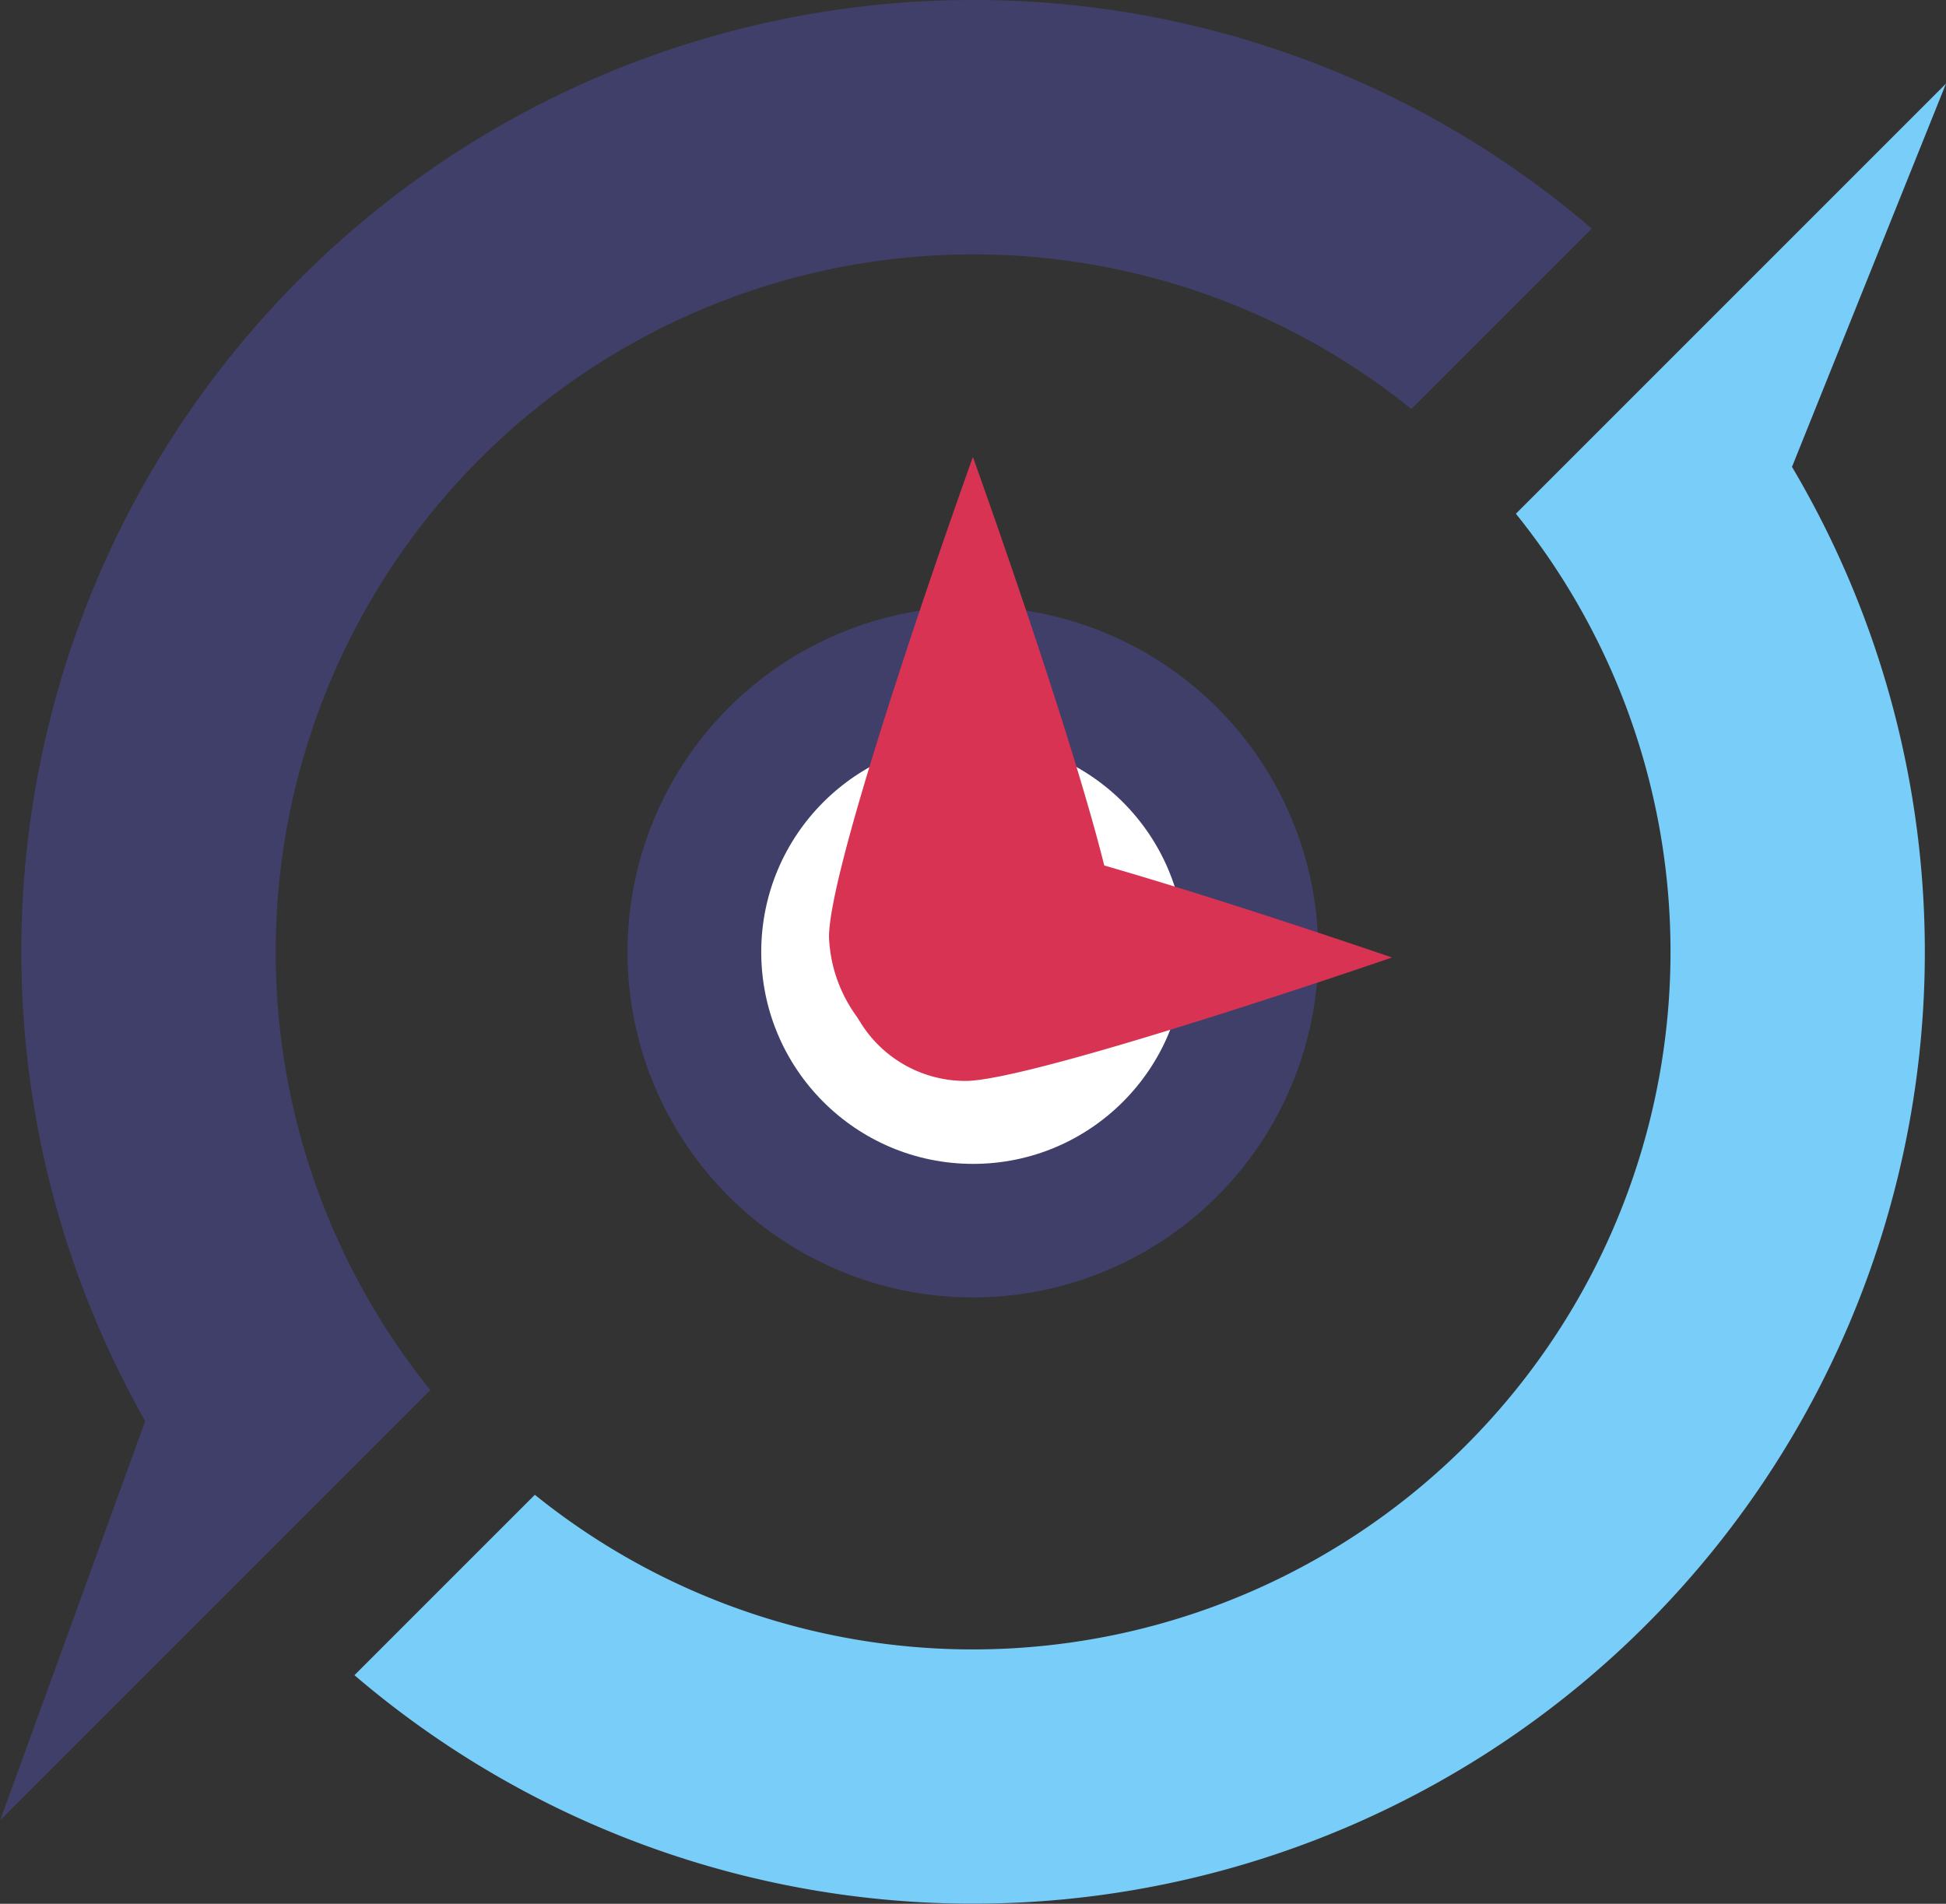 <svg id="OBJECTS" xmlns="http://www.w3.org/2000/svg" viewBox="0 0 88.45 86.53"><rect x="0" y="0" width="88.45" height="86.53" fill="#333333" stroke="none"/><defs><style>.cls-1{fill:#3f3f69;}.cls-2{fill:#78cef8;}.cls-3{fill:#fff;}.cls-4{fill:#d93354;}</style></defs><path class="cls-1" d="M394.62,44.33A43.25,43.25,0,0,0,357,108.92l-6.59,18.14,11.35-11.35h0l8.2-8.2a31.71,31.71,0,0,1,44.59-44.59l8.2-8.2A43.1,43.1,0,0,0,394.62,44.33Z" transform="translate(-350.4 -44.33)"/><path class="cls-2" d="M438.85,48.13,422.37,64.61h0l-3.07,3.07a31.71,31.71,0,0,1-44.59,44.59l-8.2,8.2a43.26,43.26,0,0,0,65.34-54.92Z" transform="translate(-350.4 -44.33)"/><path class="cls-1" d="M410.32,87.6a15.7,15.7,0,1,1-15.7-15.7A15.69,15.69,0,0,1,410.32,87.6Z" transform="translate(-350.4 -44.33)"/><circle class="cls-3" cx="44.23" cy="43.27" r="9.63"/><path class="cls-4" d="M401.17,86.92a6.55,6.55,0,0,1-13.09,0c0-3.61,6.54-21.82,6.54-21.82S401.17,83.31,401.17,86.92Z" transform="translate(-350.4 -44.33)"/><path class="cls-4" d="M394.28,93.46a5.61,5.61,0,1,1,0-11.22c3.1,0,19.39,5.61,19.39,5.61S397.38,93.46,394.28,93.46Z" transform="translate(-350.4 -44.33)"/></svg>